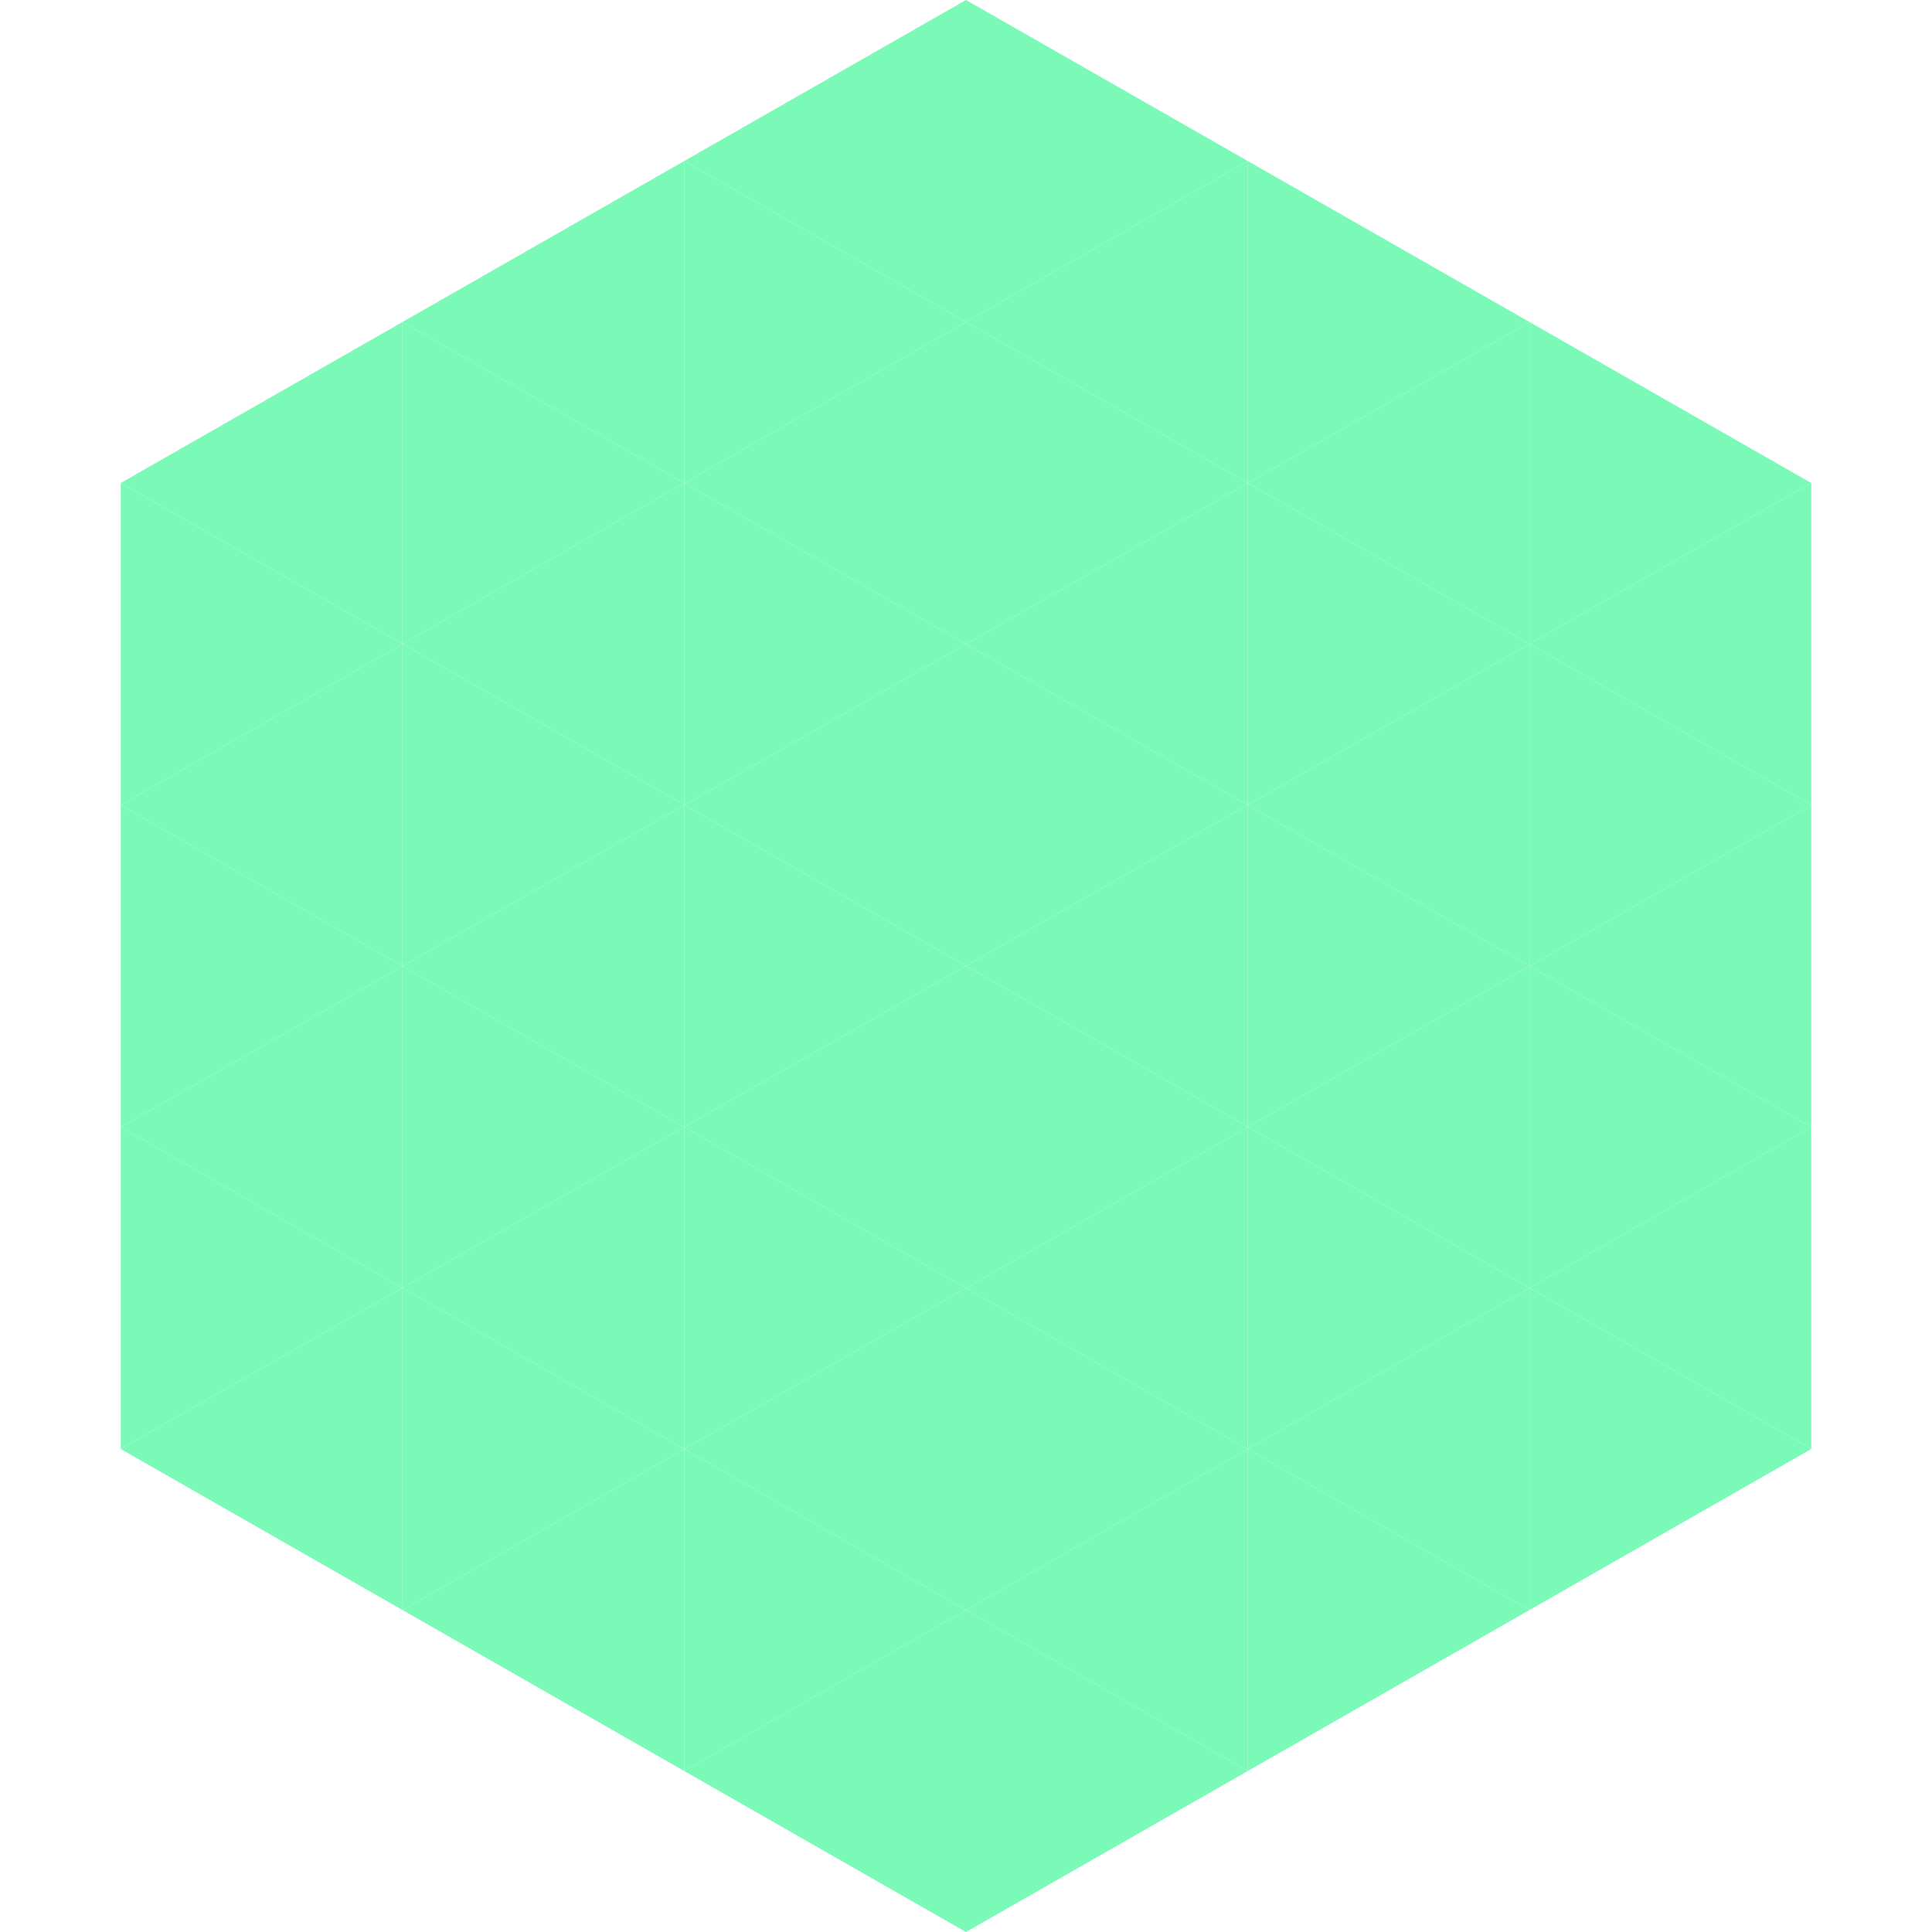 <?xml version="1.0"?>
<!-- Generated by SVGo -->
<svg width="240" height="240"
     xmlns="http://www.w3.org/2000/svg"
     xmlns:xlink="http://www.w3.org/1999/xlink">
<polygon points="50,40 15,60 50,80" style="fill:rgb(122,250,182)" />
<polygon points="190,40 225,60 190,80" style="fill:rgb(122,250,182)" />
<polygon points="15,60 50,80 15,100" style="fill:rgb(122,250,182)" />
<polygon points="225,60 190,80 225,100" style="fill:rgb(122,250,182)" />
<polygon points="50,80 15,100 50,120" style="fill:rgb(122,250,182)" />
<polygon points="190,80 225,100 190,120" style="fill:rgb(122,250,182)" />
<polygon points="15,100 50,120 15,140" style="fill:rgb(122,250,182)" />
<polygon points="225,100 190,120 225,140" style="fill:rgb(122,250,182)" />
<polygon points="50,120 15,140 50,160" style="fill:rgb(122,250,182)" />
<polygon points="190,120 225,140 190,160" style="fill:rgb(122,250,182)" />
<polygon points="15,140 50,160 15,180" style="fill:rgb(122,250,182)" />
<polygon points="225,140 190,160 225,180" style="fill:rgb(122,250,182)" />
<polygon points="50,160 15,180 50,200" style="fill:rgb(122,250,182)" />
<polygon points="190,160 225,180 190,200" style="fill:rgb(122,250,182)" />
<polygon points="15,180 50,200 15,220" style="fill:rgb(255,255,255); fill-opacity:0" />
<polygon points="225,180 190,200 225,220" style="fill:rgb(255,255,255); fill-opacity:0" />
<polygon points="50,0 85,20 50,40" style="fill:rgb(255,255,255); fill-opacity:0" />
<polygon points="190,0 155,20 190,40" style="fill:rgb(255,255,255); fill-opacity:0" />
<polygon points="85,20 50,40 85,60" style="fill:rgb(122,250,182)" />
<polygon points="155,20 190,40 155,60" style="fill:rgb(122,250,182)" />
<polygon points="50,40 85,60 50,80" style="fill:rgb(122,250,182)" />
<polygon points="190,40 155,60 190,80" style="fill:rgb(122,250,182)" />
<polygon points="85,60 50,80 85,100" style="fill:rgb(122,250,182)" />
<polygon points="155,60 190,80 155,100" style="fill:rgb(122,250,182)" />
<polygon points="50,80 85,100 50,120" style="fill:rgb(122,250,182)" />
<polygon points="190,80 155,100 190,120" style="fill:rgb(122,250,182)" />
<polygon points="85,100 50,120 85,140" style="fill:rgb(122,250,182)" />
<polygon points="155,100 190,120 155,140" style="fill:rgb(122,250,182)" />
<polygon points="50,120 85,140 50,160" style="fill:rgb(122,250,182)" />
<polygon points="190,120 155,140 190,160" style="fill:rgb(122,250,182)" />
<polygon points="85,140 50,160 85,180" style="fill:rgb(122,250,182)" />
<polygon points="155,140 190,160 155,180" style="fill:rgb(122,250,182)" />
<polygon points="50,160 85,180 50,200" style="fill:rgb(122,250,182)" />
<polygon points="190,160 155,180 190,200" style="fill:rgb(122,250,182)" />
<polygon points="85,180 50,200 85,220" style="fill:rgb(122,250,182)" />
<polygon points="155,180 190,200 155,220" style="fill:rgb(122,250,182)" />
<polygon points="120,0 85,20 120,40" style="fill:rgb(122,250,182)" />
<polygon points="120,0 155,20 120,40" style="fill:rgb(122,250,182)" />
<polygon points="85,20 120,40 85,60" style="fill:rgb(122,250,182)" />
<polygon points="155,20 120,40 155,60" style="fill:rgb(122,250,182)" />
<polygon points="120,40 85,60 120,80" style="fill:rgb(122,250,182)" />
<polygon points="120,40 155,60 120,80" style="fill:rgb(122,250,182)" />
<polygon points="85,60 120,80 85,100" style="fill:rgb(122,250,182)" />
<polygon points="155,60 120,80 155,100" style="fill:rgb(122,250,182)" />
<polygon points="120,80 85,100 120,120" style="fill:rgb(122,250,182)" />
<polygon points="120,80 155,100 120,120" style="fill:rgb(122,250,182)" />
<polygon points="85,100 120,120 85,140" style="fill:rgb(122,250,182)" />
<polygon points="155,100 120,120 155,140" style="fill:rgb(122,250,182)" />
<polygon points="120,120 85,140 120,160" style="fill:rgb(122,250,182)" />
<polygon points="120,120 155,140 120,160" style="fill:rgb(122,250,182)" />
<polygon points="85,140 120,160 85,180" style="fill:rgb(122,250,182)" />
<polygon points="155,140 120,160 155,180" style="fill:rgb(122,250,182)" />
<polygon points="120,160 85,180 120,200" style="fill:rgb(122,250,182)" />
<polygon points="120,160 155,180 120,200" style="fill:rgb(122,250,182)" />
<polygon points="85,180 120,200 85,220" style="fill:rgb(122,250,182)" />
<polygon points="155,180 120,200 155,220" style="fill:rgb(122,250,182)" />
<polygon points="120,200 85,220 120,240" style="fill:rgb(122,250,182)" />
<polygon points="120,200 155,220 120,240" style="fill:rgb(122,250,182)" />
<polygon points="85,220 120,240 85,260" style="fill:rgb(255,255,255); fill-opacity:0" />
<polygon points="155,220 120,240 155,260" style="fill:rgb(255,255,255); fill-opacity:0" />
</svg>
